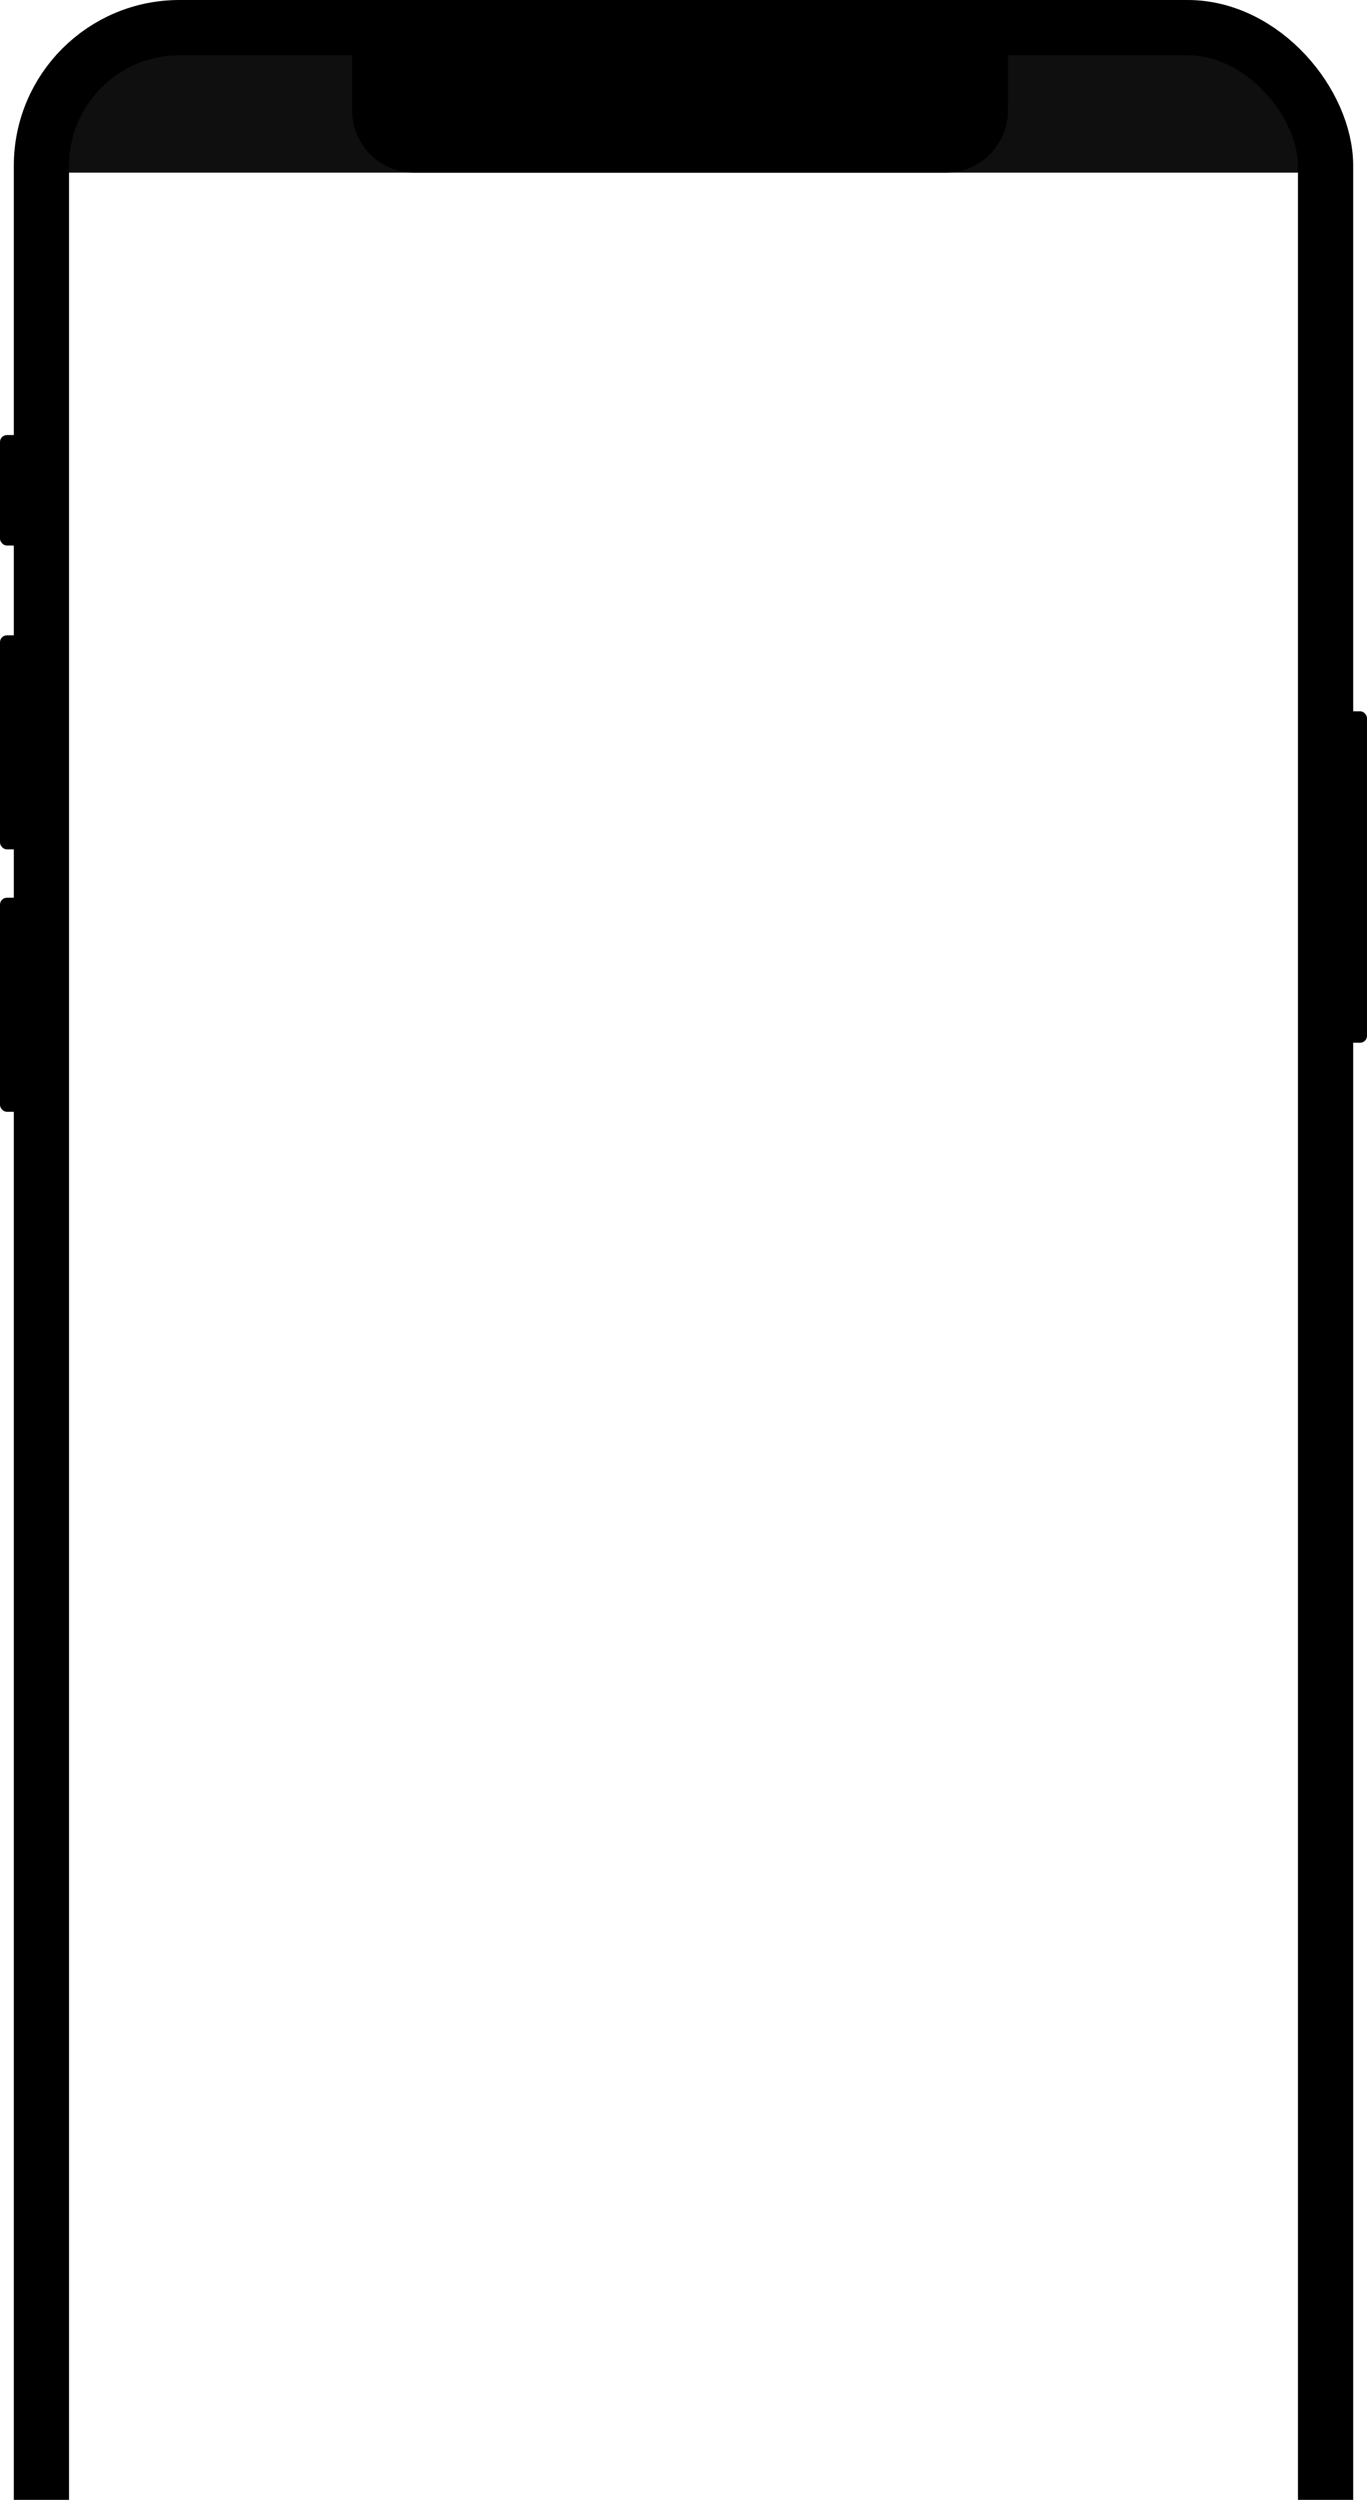 <?xml version="1.0" encoding="UTF-8"?> <svg xmlns="http://www.w3.org/2000/svg" width="198" height="362" viewBox="0 0 198 362" fill="none"><g clip-path="url(#clip0_21_2776)"><g clip-path="url(#clip1_21_2776)"><path d="M192 22C192 12.059 183.941 4 174 4H24C14.059 4 6 12.059 6 22V25H192V22Z" fill="#0F0F0F"></path><rect x="6" y="4" width="186" height="423" rx="20" stroke="black" stroke-width="8"></rect><path d="M146 0H51V16C51 20.971 55.029 25 60 25H137C141.971 25 146 20.971 146 16V0Z" fill="black"></path><rect y="63" width="4" height="16" rx="1" fill="black"></rect><rect y="92" width="4" height="31" rx="1" fill="black"></rect><rect y="130" width="4" height="31" rx="1" fill="black"></rect><rect x="192" y="103" width="6" height="48" rx="1" fill="black"></rect></g></g><defs><clipPath id="clip0_21_2776"><rect width="198" height="362" fill="white"></rect></clipPath><clipPath id="clip1_21_2776"><rect width="567" height="446" fill="white" transform="translate(-185 -83)"></rect></clipPath></defs></svg> 